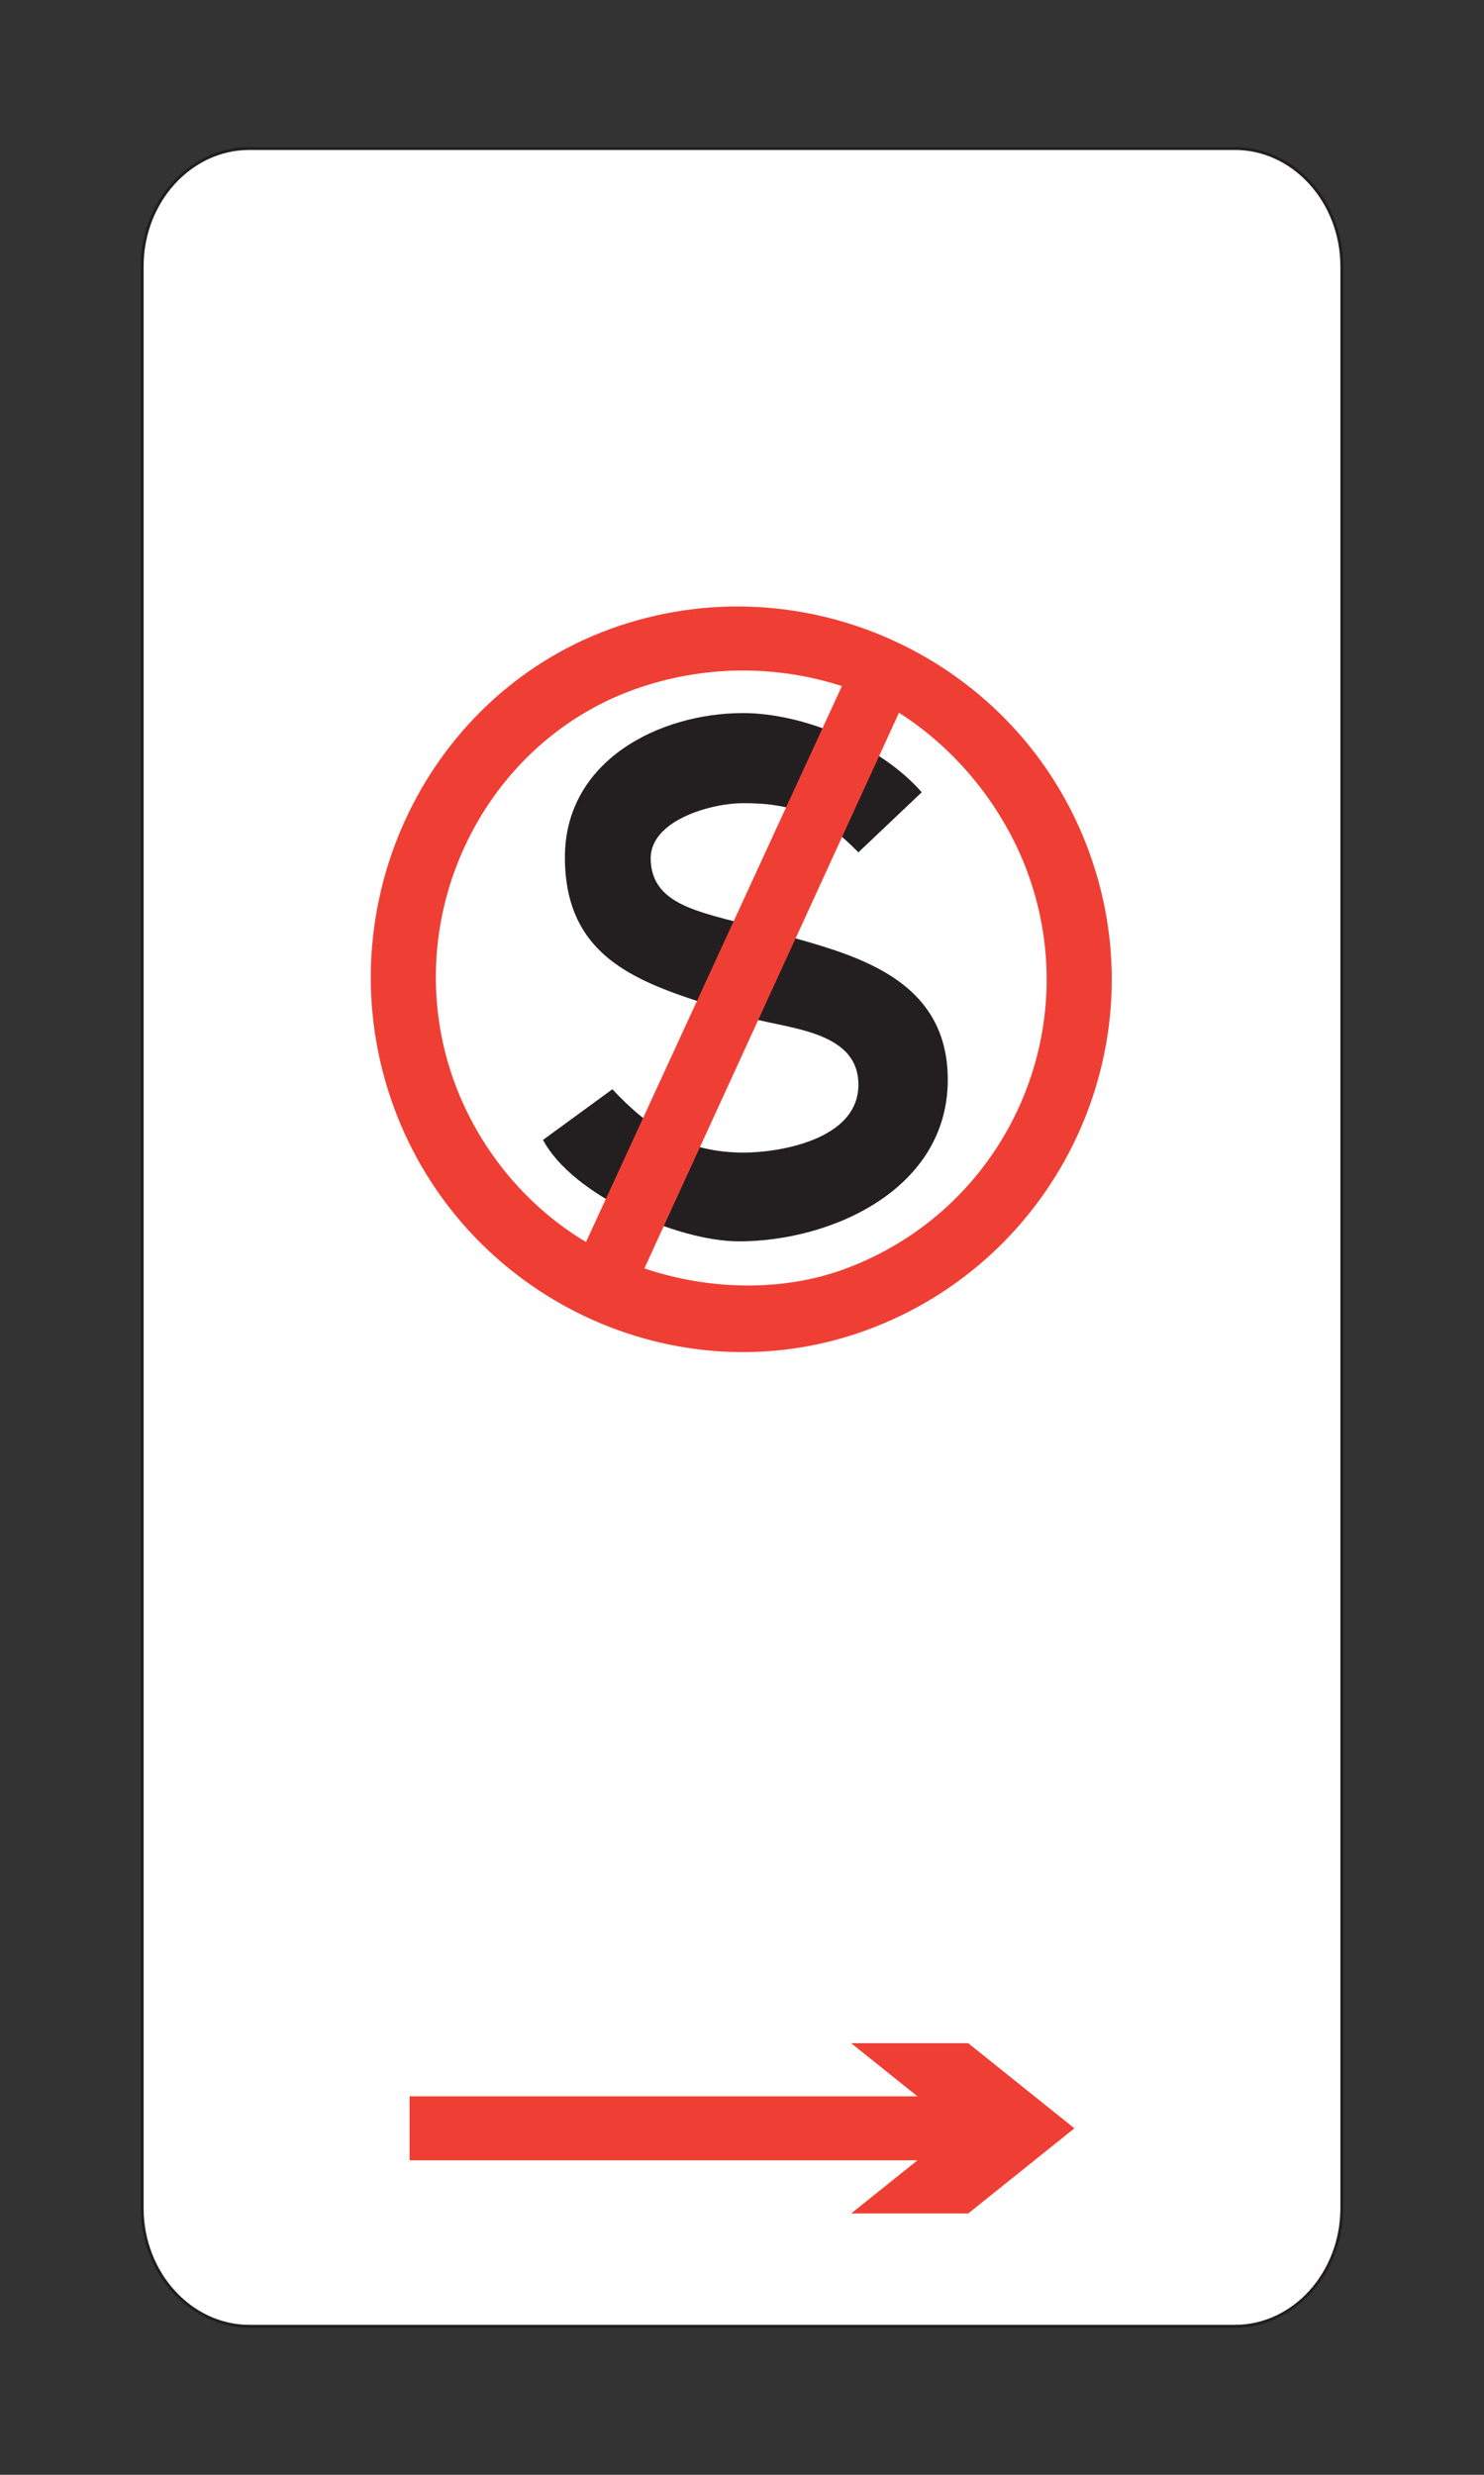 <?xml version="1.0" encoding="UTF-8"?>
<svg id="Layer_1" data-name="Layer 1" xmlns="http://www.w3.org/2000/svg" viewBox="0 0 45 75">
  <rect x="0" y="0" width="45" height="75" fill="#333333" stroke="none"/>
  <defs>
    <style>
      .cls-1 {
        fill: none;
        stroke: #231f20;
        stroke-miterlimit: 2.61;
        stroke-width: .09px;
      }

      .cls-2 {
        fill: #231f20;
      }

      .cls-2, .cls-3, .cls-4 {
        fill-rule: evenodd;
      }

      .cls-3 {
        fill: #fff;
      }

      .cls-4 {
        fill: #ef3f35;
      }
    </style>
  </defs>
  <path class="cls-3" d="m7.56,4.5h29.89c1.78,0,3.24,1.61,3.24,3.57v58.85c0,1.97-1.46,3.58-3.24,3.58H7.56c-1.78,0-3.25-1.61-3.25-3.58V8.07c0-1.96,1.46-3.57,3.25-3.57"/>
  <path class="cls-1" d="m7.56,4.5h29.89c1.78,0,3.24,1.61,3.24,3.57v58.85c0,1.97-1.46,3.58-3.24,3.58H7.56c-1.78,0-3.25-1.61-3.25-3.58V8.07c0-1.96,1.46-3.57,3.25-3.57Z"/>
  <path class="cls-2" d="m16.46,34.55l2.11-1.54c1.12,1.2,2.25,1.92,3.99,1.92.97,0,3.47-.35,3.47-2.06s-2.34-1.69-3.47-2.08c-2.63-.87-5.43-1.39-5.43-4.81,0-2.94,2.88-4.37,5.4-4.37,1.83,0,4.17.97,5.42,2.4l-1.92,1.82c-1.12-1.14-1.99-1.49-3.5-1.49-.92,0-2.77.49-2.8,1.65,0,1.57,1.74,1.66,3.59,2.22,2.12.63,5.42,1.2,5.42,4.51s-3.51,4.9-6.33,4.9c-1.86,0-5.05-1.39-5.94-3.07"/>
  <path class="cls-4" d="m25.53,20.79l-7.76,16.85c-1.73-1.03-3.21-2.72-3.99-4.84-1.76-4.82.75-10.19,5.41-11.89,2.12-.77,4.35-.76,6.33-.12m1.74.81l-7.72,16.84c1.99.67,4.19.7,6.04.03,4.86-1.77,7.36-7.13,5.59-12-.73-2-2.16-3.76-3.91-4.87m-1.01,18.72c5.86-2.13,8.92-8.62,6.78-14.49-2.13-5.86-8.66-8.9-14.52-6.77-5.71,2.08-8.71,8.59-6.58,14.46,2.13,5.86,8.61,8.88,14.32,6.8"/>
  <polygon class="cls-4" points="32.58 64.5 29.36 67.08 25.81 67.08 27.82 65.47 12.42 65.47 12.42 63.53 27.82 63.53 25.81 61.92 29.36 61.92 32.58 64.5"/>
</svg>
